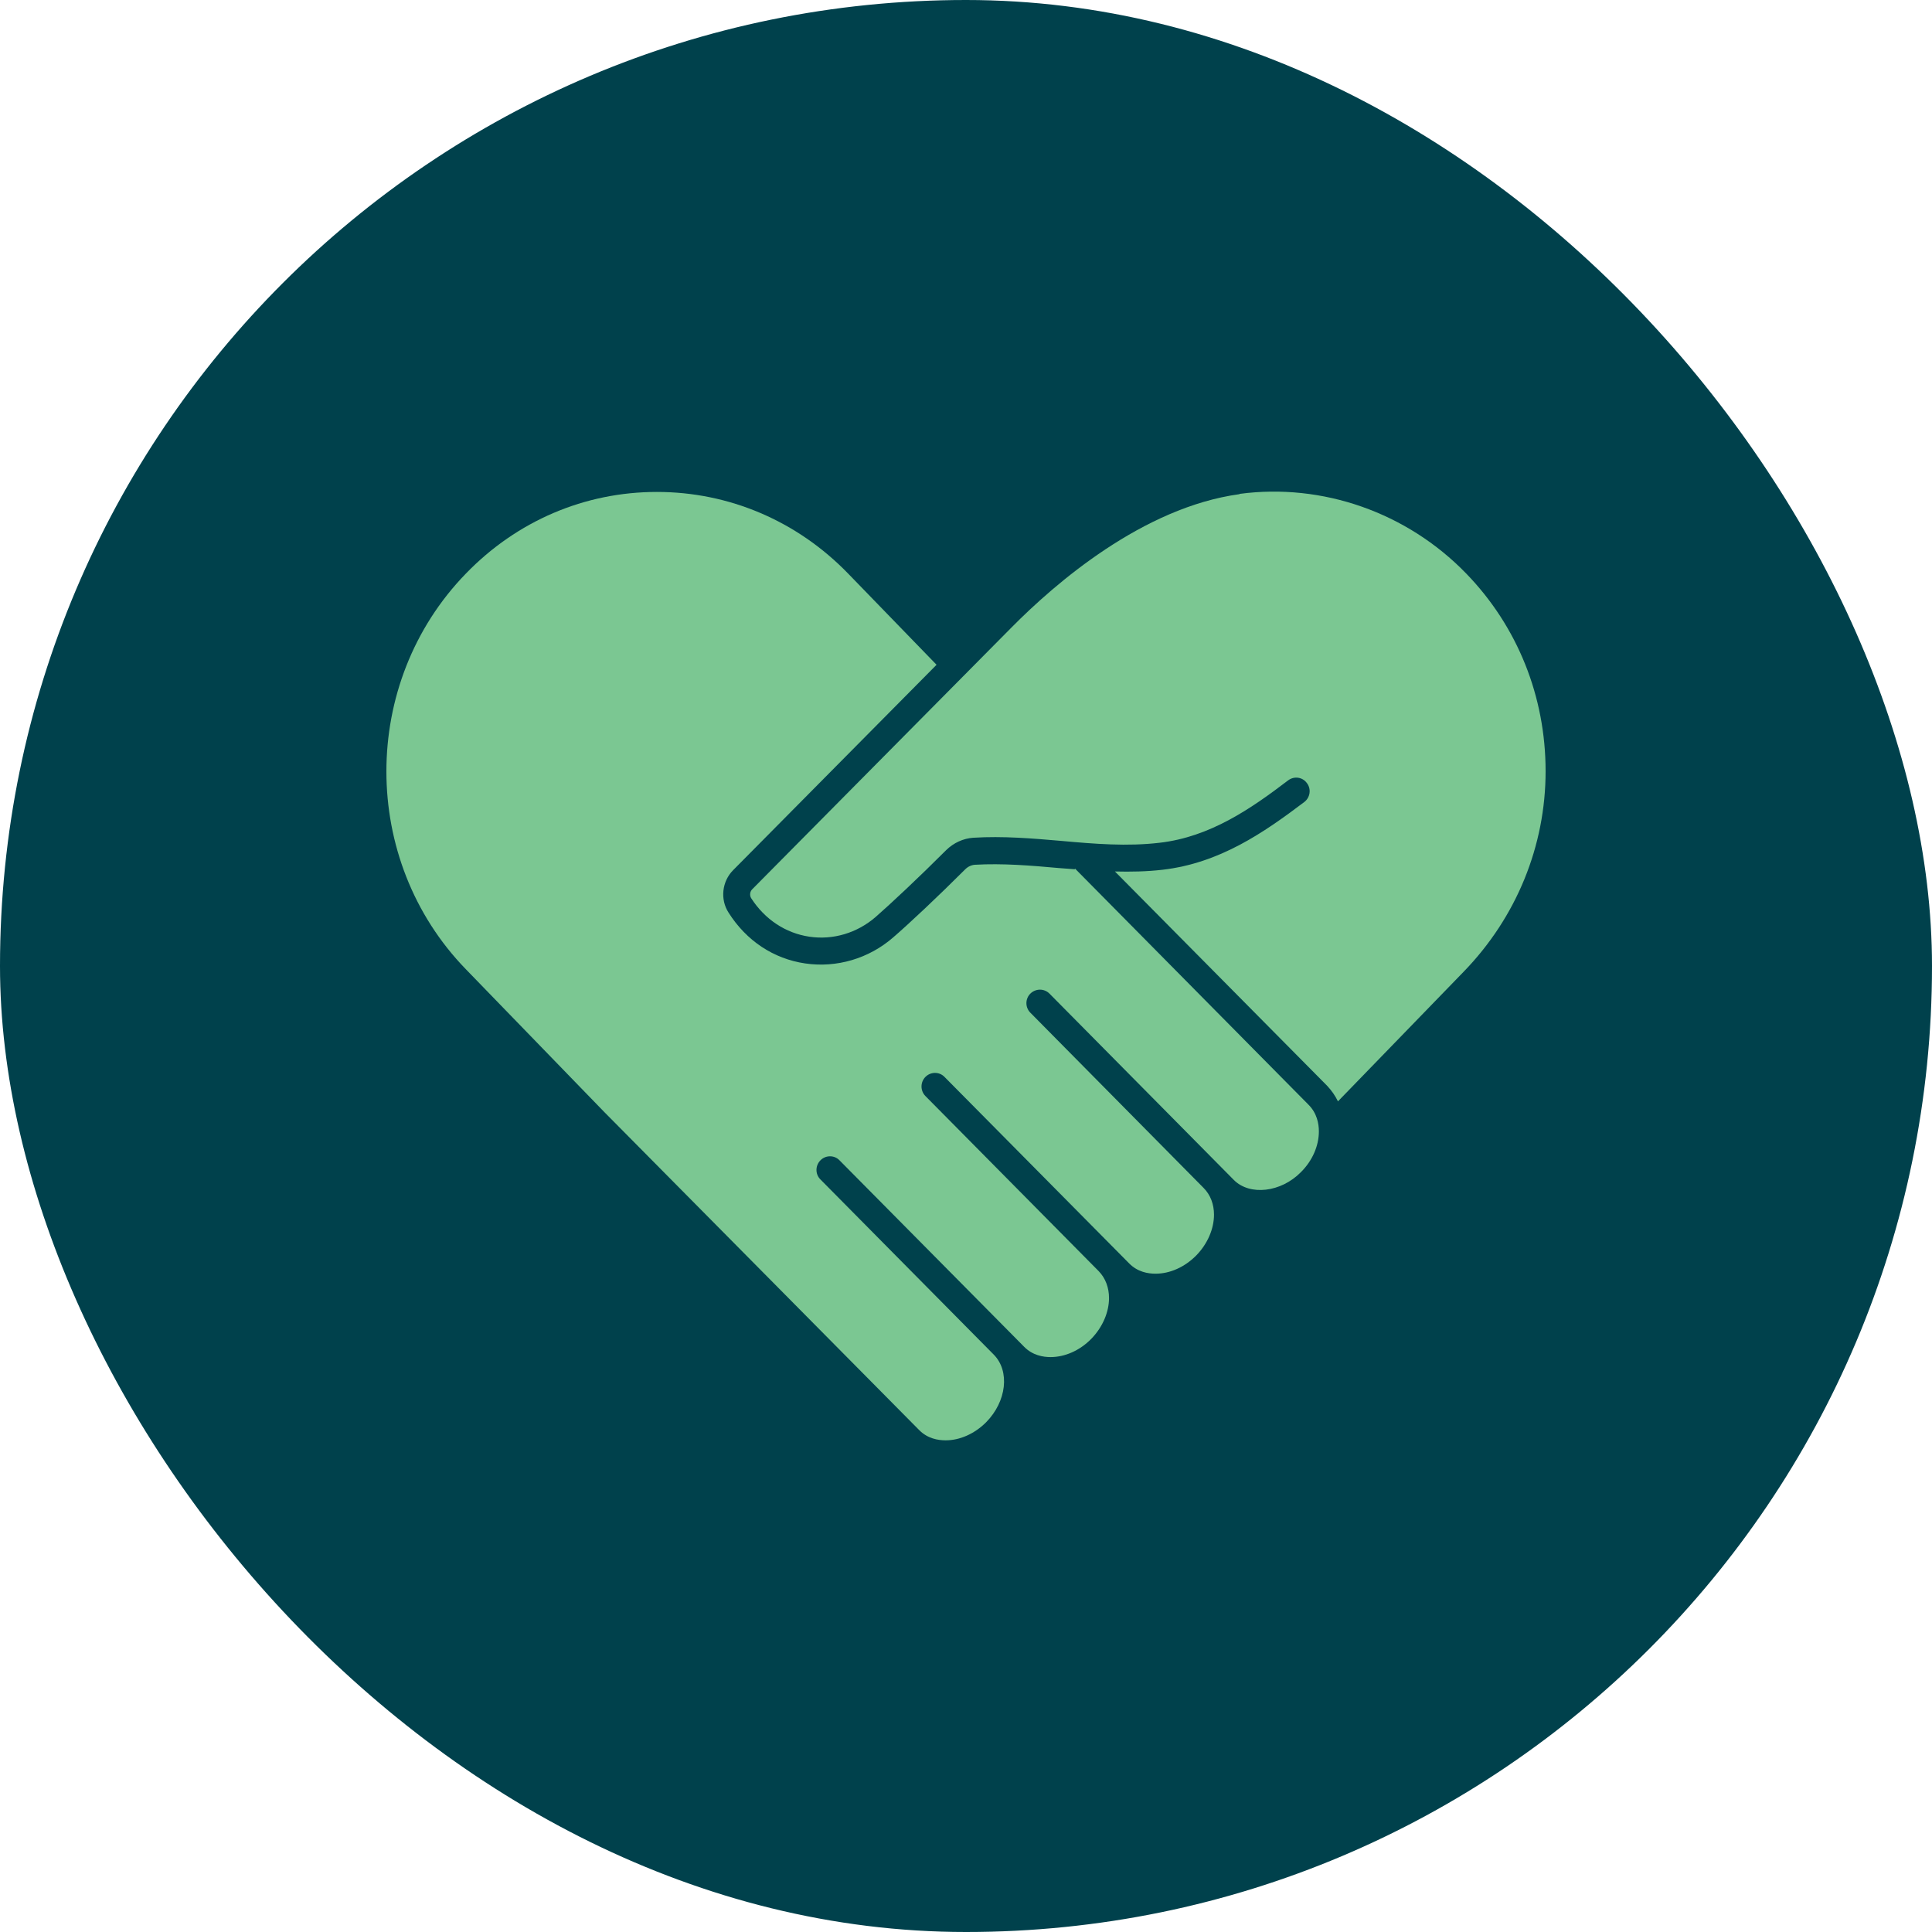 <svg width="80" height="80" viewBox="0 0 80 80" fill="none" xmlns="http://www.w3.org/2000/svg">
<rect width="80" height="80" rx="40" fill="#00414C"/>
<g clip-path="url(#clip0_3016_601)">
<path d="M44.498 35.993C44.274 35.977 44.056 35.961 43.843 35.944C42.698 35.84 41.508 35.742 40.368 35.808C40.221 35.819 40.079 35.884 39.965 35.999C38.819 37.144 37.668 38.224 36.981 38.819C35.977 39.692 34.646 40.085 33.342 39.894C32.033 39.703 30.904 38.955 30.167 37.788C29.812 37.237 29.894 36.495 30.363 36.026L38.781 27.527L35.115 23.746C33.004 21.57 30.189 20.37 27.2 20.37C24.21 20.37 21.401 21.57 19.29 23.752C14.903 28.269 14.903 35.617 19.29 40.134L25.028 46.053L38.055 59.21C38.404 59.57 38.846 59.641 39.157 59.641C39.746 59.641 40.357 59.369 40.832 58.894C41.683 58.032 41.825 56.772 41.148 56.09L33.969 48.835C33.751 48.617 33.757 48.262 33.975 48.044C34.193 47.825 34.548 47.825 34.76 48.044L41.939 55.294L42.408 55.768C42.758 56.123 43.194 56.194 43.499 56.194C44.094 56.194 44.705 55.926 45.18 55.446C45.665 54.95 45.922 54.323 45.922 53.75C45.922 53.324 45.78 52.931 45.496 52.637L38.317 45.382C38.104 45.163 38.104 44.809 38.322 44.591C38.541 44.372 38.895 44.372 39.108 44.591L46.756 52.315C47.105 52.67 47.536 52.741 47.847 52.741C48.442 52.741 49.047 52.473 49.527 51.993C50.013 51.497 50.269 50.87 50.269 50.297C50.269 49.871 50.127 49.478 49.833 49.184L42.665 41.934C42.447 41.716 42.447 41.361 42.665 41.143C42.889 40.925 43.238 40.925 43.456 41.143L51.093 48.862C51.753 49.522 53.041 49.375 53.864 48.54C54.344 48.066 54.612 47.444 54.612 46.849C54.612 46.533 54.535 46.091 54.175 45.736L44.514 35.966L44.503 35.993H44.498Z" fill="#7BC792"/>
<path d="M51.327 20.462C47.323 21.008 43.69 24.155 41.879 25.988L31.149 36.822C31.051 36.915 31.034 37.079 31.105 37.193C31.672 38.072 32.529 38.639 33.511 38.786C34.493 38.934 35.491 38.633 36.255 37.973C36.92 37.39 38.05 36.331 39.179 35.202C39.49 34.897 39.888 34.717 40.303 34.689C41.53 34.613 42.757 34.717 43.947 34.82C45.343 34.946 46.674 35.055 48.016 34.897C50.105 34.657 51.797 33.489 53.335 32.316C53.586 32.125 53.935 32.175 54.115 32.425C54.306 32.671 54.251 33.026 54.006 33.211C52.331 34.477 50.504 35.742 48.136 36.015C47.481 36.091 46.816 36.102 46.167 36.086L54.955 44.961C55.135 45.152 55.288 45.371 55.402 45.605L60.607 40.237C62.794 37.984 64 35.028 64 31.934C64 28.841 62.838 25.939 60.71 23.746C58.261 21.221 54.764 19.993 51.327 20.451V20.462Z" fill="#7BC792"/>
</g>
<defs>
<clipPath id="clip0_3016_601">
<rect width="48" height="39.283" fill="white" transform="translate(16 20.359)"/>
</clipPath>
</defs>
</svg>
